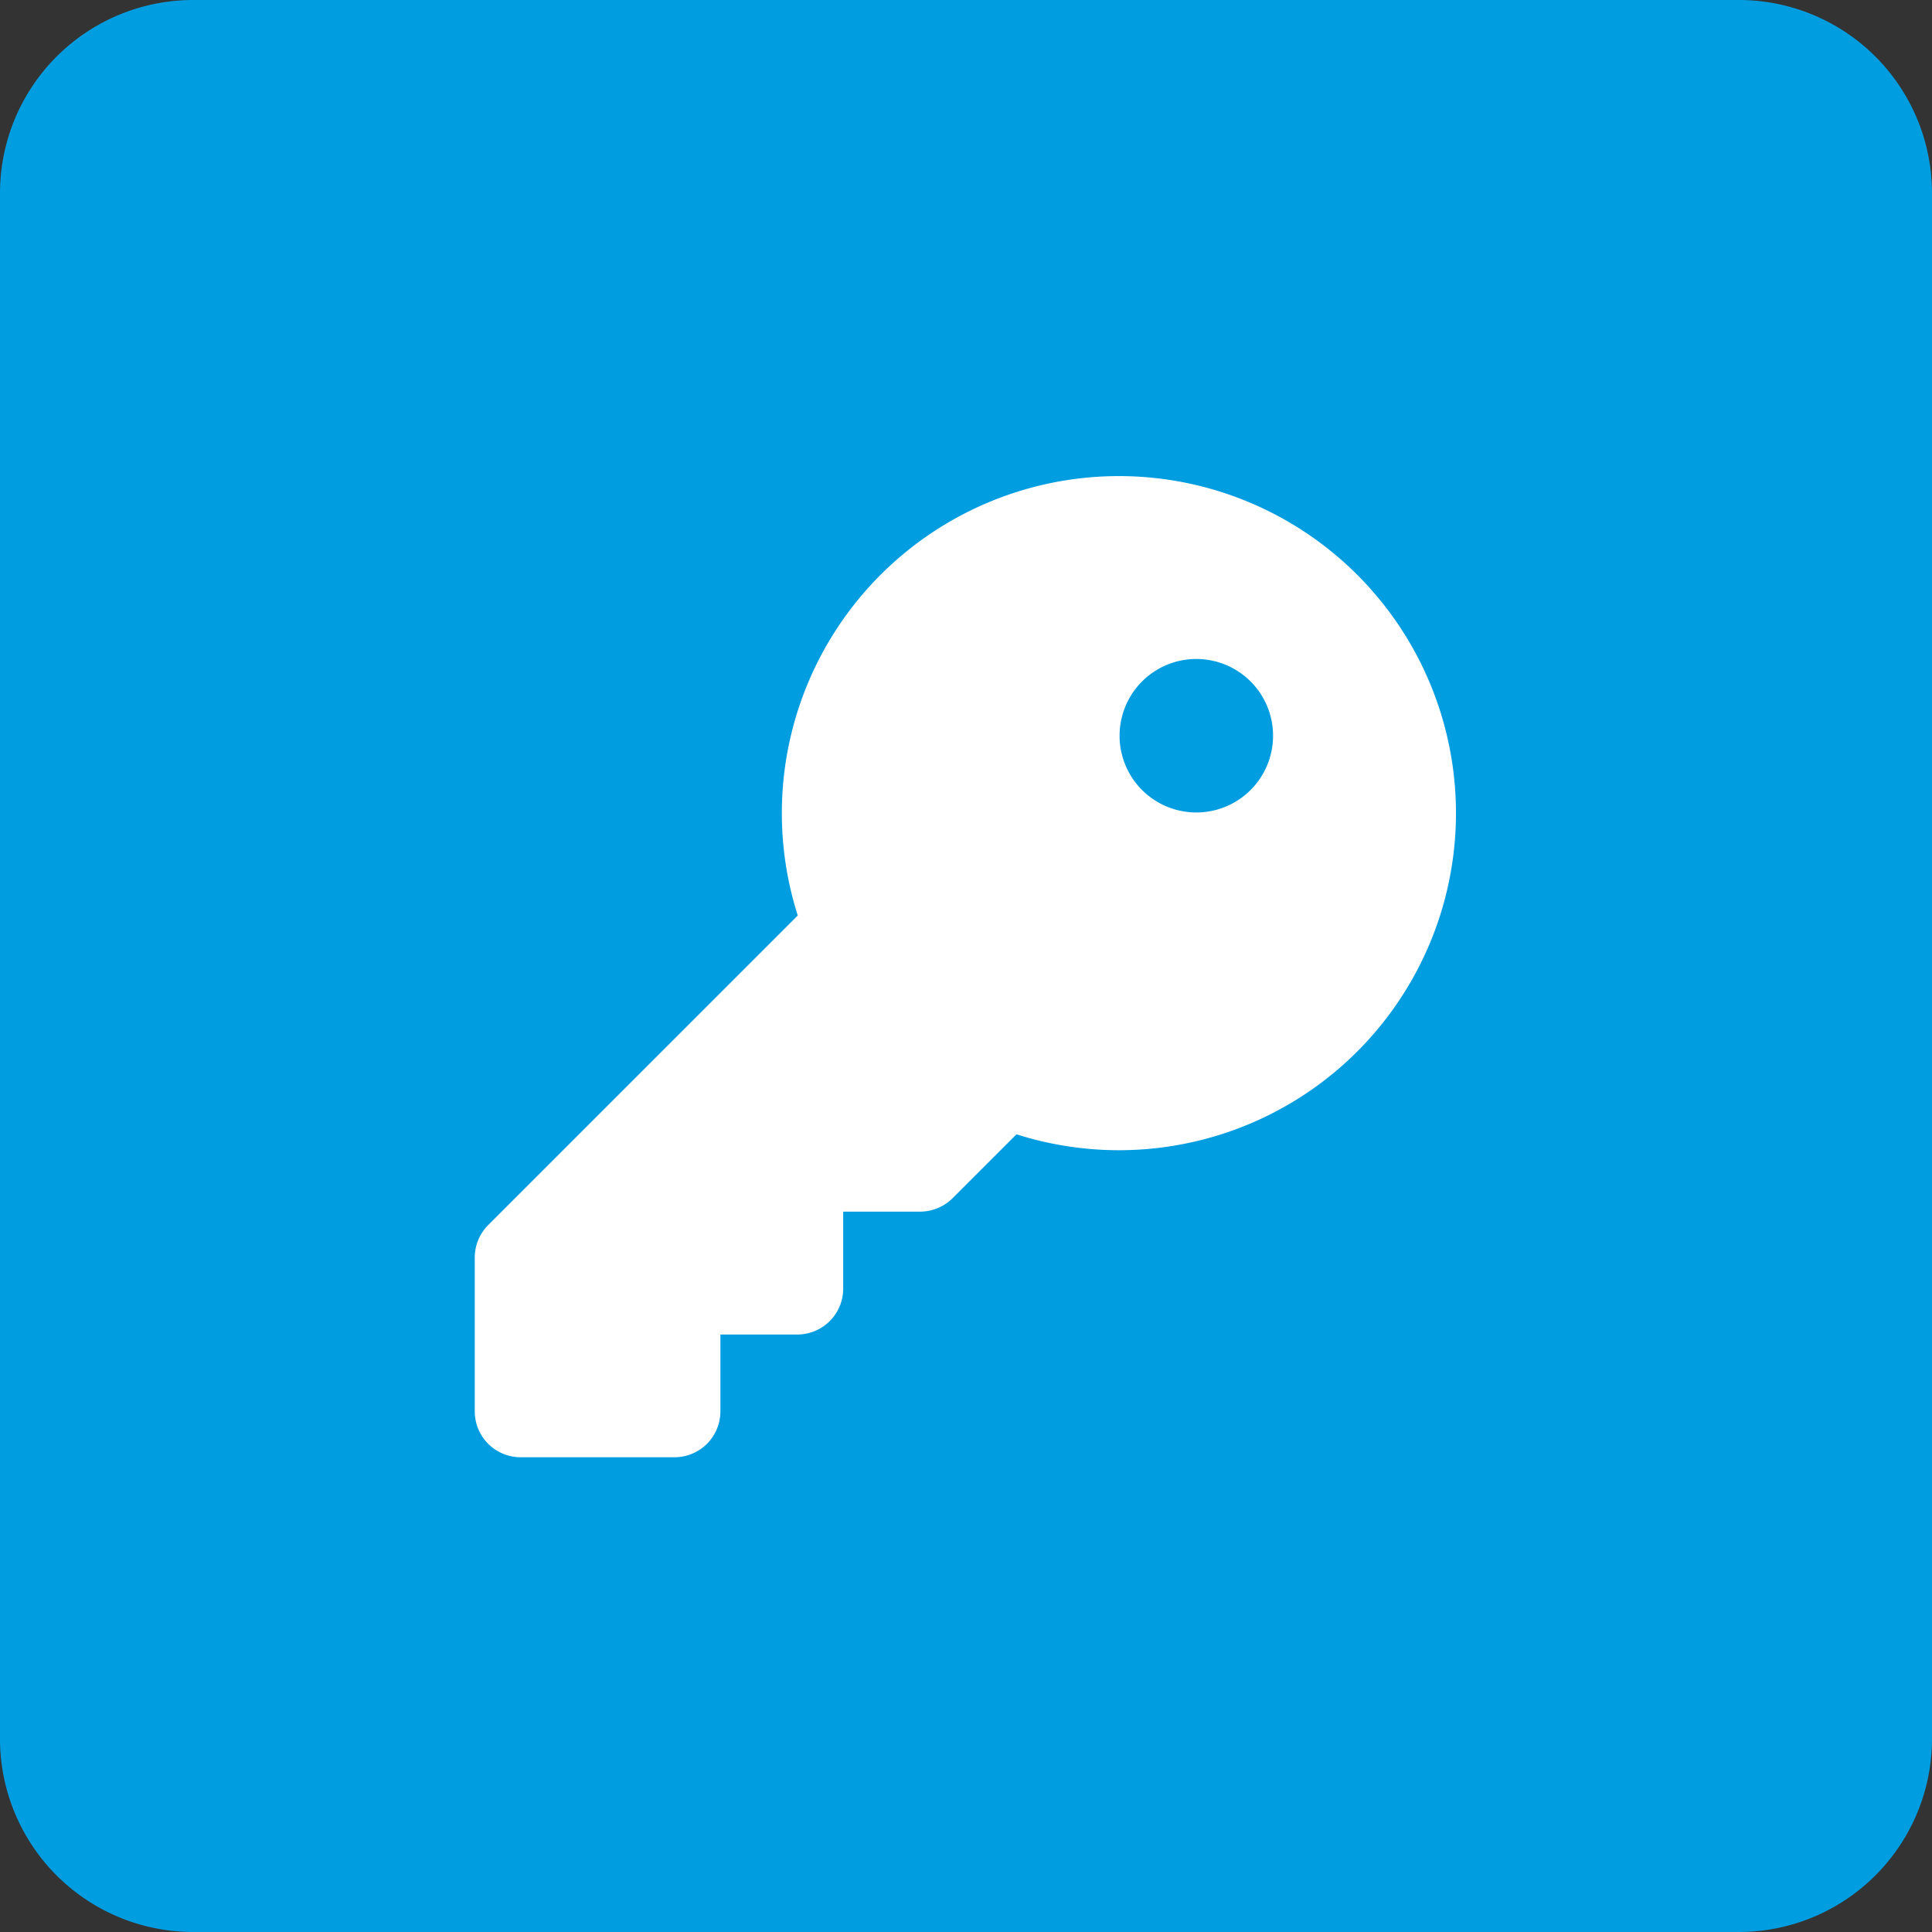 <svg id="icon-about-mng01" xmlns="http://www.w3.org/2000/svg" width="80" height="80" viewBox="0 0 80 80">
  <rect x="0" y="0" width="80" height="80" fill="#333333" stroke="none"/>
  <path id="base" d="M8,0H72a8,8,0,0,1,8,8V72a8,8,0,0,1-8,8H8a8,8,0,0,1-8-8V8A8,8,0,0,1,8,0Z" fill="#009de1"/>
  <path id="パス_221" data-name="パス 221" d="M26.7,27.969a13.957,13.957,0,1,0-13.325-9.718L.556,31.068A1.906,1.906,0,0,0,0,32.419v6.357a1.9,1.9,0,0,0,1.907,1.907H8.264a1.9,1.9,0,0,0,1.907-1.907V35.6h3.178a1.9,1.9,0,0,0,1.907-1.907V30.512h3.178a1.906,1.906,0,0,0,1.351-.556l2.646-2.646A14.017,14.017,0,0,0,26.7,27.969ZM29.876,7.628A3.178,3.178,0,1,1,26.7,10.806a3.178,3.178,0,0,1,3.178-3.178Z" transform="translate(19.659 19.659)" fill="#fff"/>
</svg>
